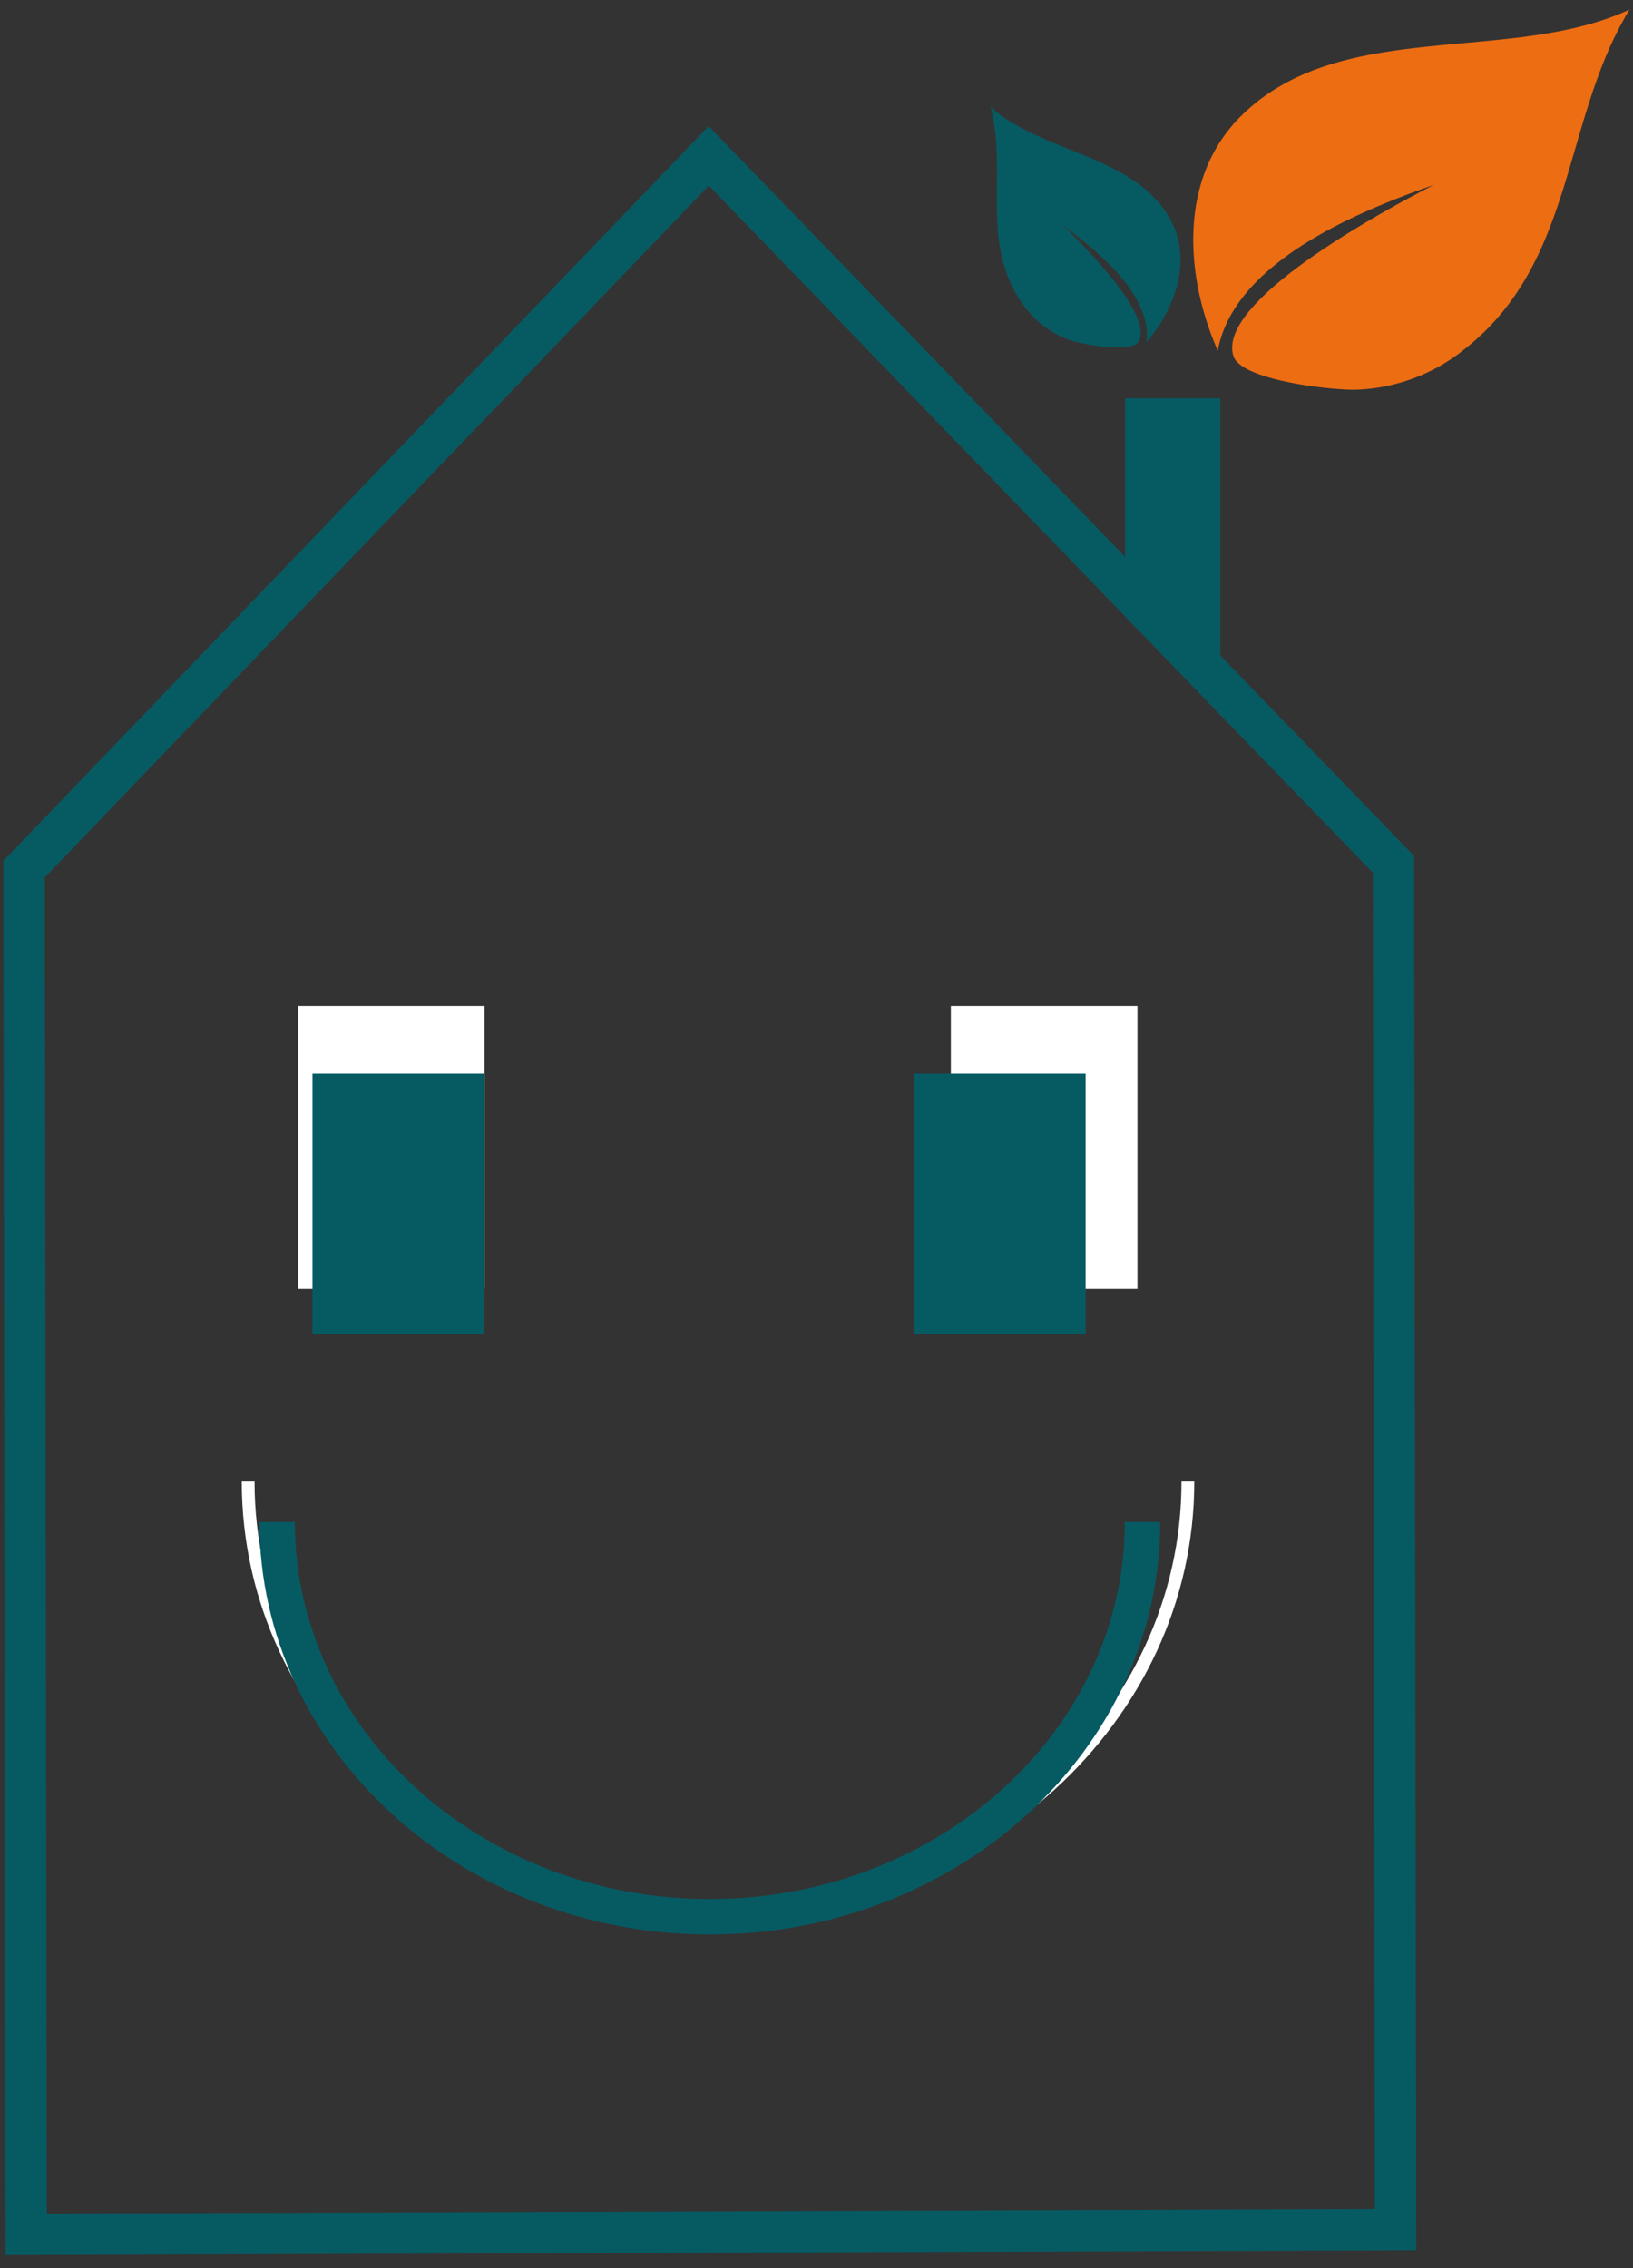 <svg id="Calque_1" data-name="Calque 1" xmlns="http://www.w3.org/2000/svg" viewBox="0 0 255.12 354.33"><rect x="0" y="0" width="255.12" height="354.33" fill="#333333" stroke="none"/><defs><style>.cls-1{fill:none;stroke:#fff;stroke-miterlimit:10;stroke-width:2px;}.cls-2{fill:#fff;}.cls-3{fill:#065b63;}.cls-4{fill:#ed6d13;}</style></defs><path id="maison_sourire" data-name="maison sourire" class="cls-1" d="M185.58,231.46c0,37-32.85,67-73.4,67s-73.41-30-73.41-67"/><rect id="maison_oeil_d" data-name="maison oeil d" class="cls-2" x="148.55" y="157.17" width="29.15" height="44.19"/><rect id="maison_oeil_g" data-name="maison oeil g" class="cls-2" x="46.54" y="157.17" width="29.15" height="44.19"/><path class="cls-3" d="M110.89,302.2c-38.79,0-70.36-28.9-70.36-64.43h5.53c0,32.48,29.08,58.9,64.83,58.9s64.84-26.42,64.84-58.9h5.52C181.25,273.3,149.69,302.2,110.89,302.2Z"/><rect id="maison_oeil_d-2" data-name="maison oeil d" class="cls-3" x="142.76" y="167.73" width="26.84" height="40.7"/><rect id="maison_oeil_g-2" data-name="maison oeil g" class="cls-3" x="48.82" y="167.73" width="26.84" height="40.7"/><path class="cls-3" d="M220.92,133.73,190.64,102.4V62.22H175.77V87l-65.05-67.3L.53,134.48.87,352.29l220.39-.76ZM7.31,345.82,7,137.07,110.74,29l79.61,82.38.29.43v-.13l23.84,24.66.32,208.76Z"/><path class="cls-4" d="M190.25,54.79c-5.14-11.67-6.13-26.83,3.48-36.51,15.5-15.62,42.1-8.1,60.84-16.78C244,18.87,246.2,40.93,228.74,54.6a28.47,28.47,0,0,1-16.85,6.28c-3.66.11-18-1.43-19.2-5.27-2.83-9.12,26.77-24.37,31.29-26.72C212.26,33,192.78,40.92,190.25,54.79Z"/><path class="cls-3" d="M179.13,53.45c4.37-5.11,7.17-12.61,3.79-19-5.45-10.24-20-10.48-28.16-17.71,2.71,10.38-1.76,21.17,5,30.72a15,15,0,0,0,7.56,5.73c1.82.61,9.3,2,10.48.26,2.82-4.17-9.8-16.36-11.73-18.24C171.33,39.11,180,46.06,179.13,53.45Z"/></svg>
